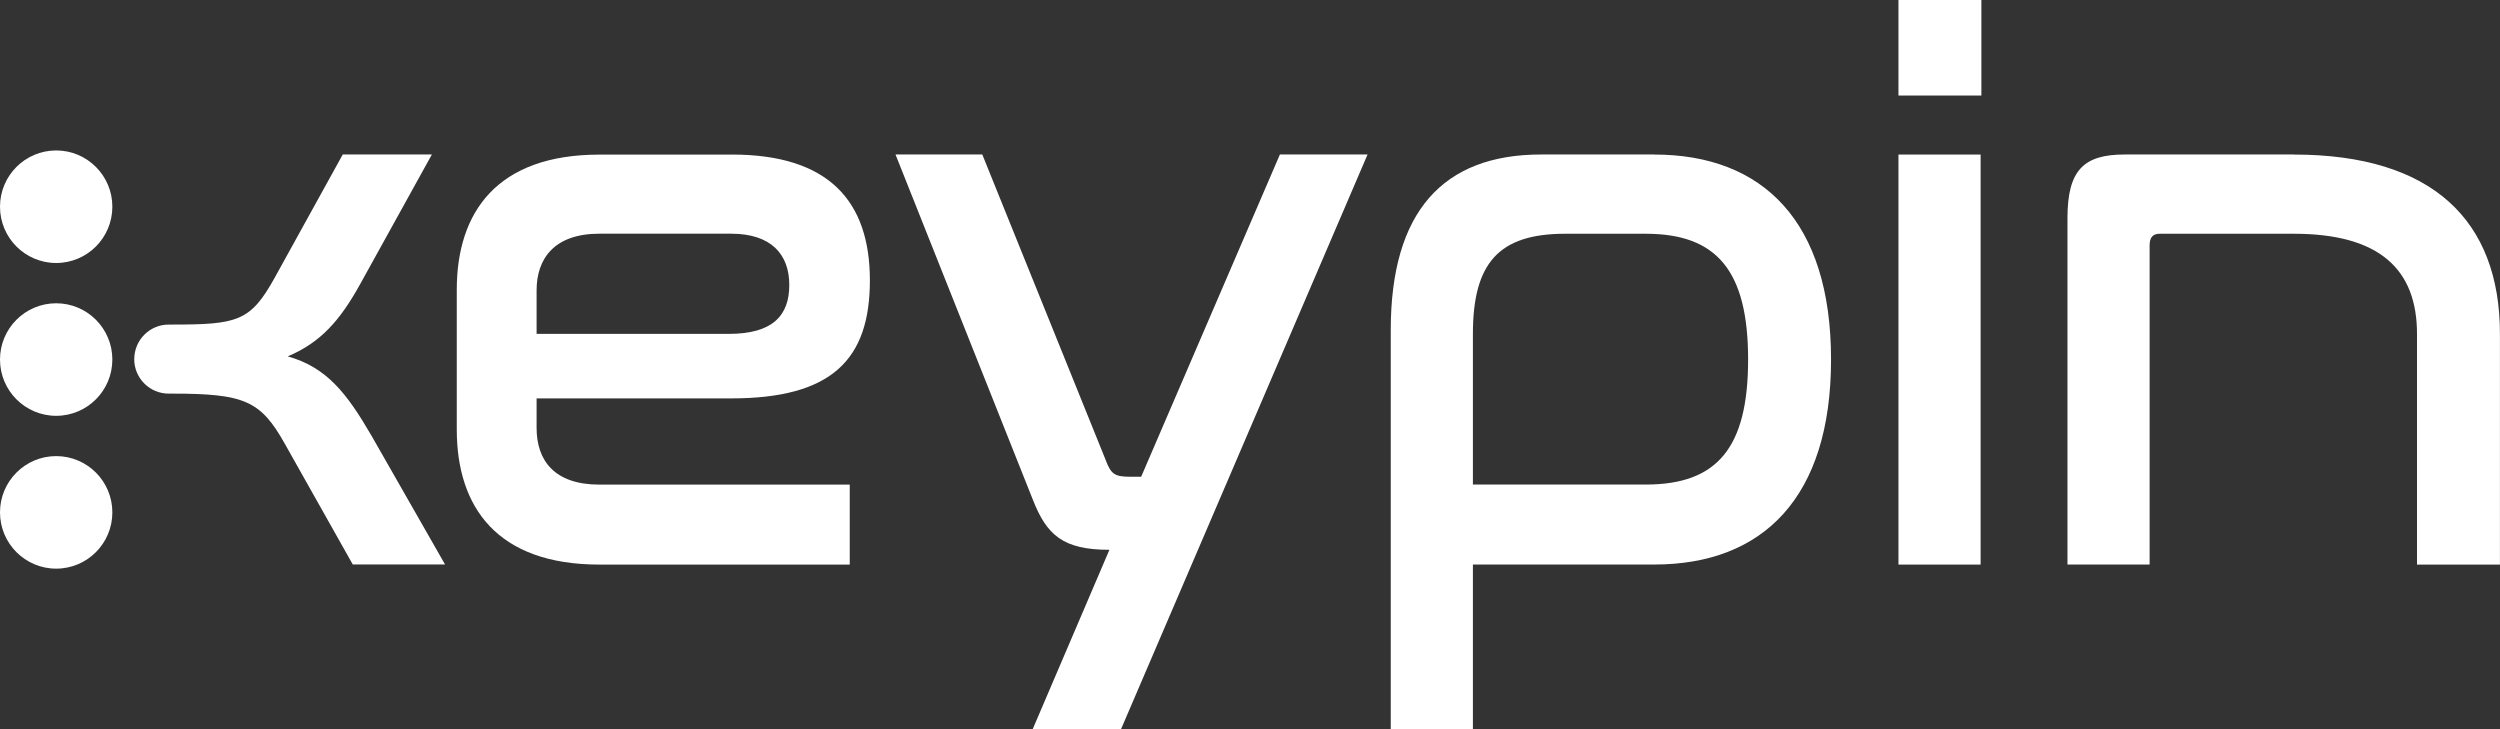 <svg width="168" height="49" viewBox="0 0 168 49" fill="none" xmlns="http://www.w3.org/2000/svg">
<rect x="0" y="0" width="168" height="49" fill="#333333" stroke="none"/>
<g clip-path="url(#clip0_22_1166)">
<path d="M49.185 10.386C55.698 10.386 58.456 13.518 58.456 18.84C58.456 24.161 55.903 26.772 49.133 26.772H36.059V28.757C36.059 30.946 37.256 32.566 40.279 32.566H57.103V37.94H40.279C33.401 37.94 30.695 34.078 30.695 28.861V19.469C30.695 14.252 33.405 10.39 40.279 10.39H49.185V10.386ZM36.059 22.437H48.977C51.947 22.437 53.04 21.186 53.04 19.148C53.04 17.111 51.843 15.704 49.133 15.704H40.279C37.256 15.704 36.059 17.372 36.059 19.513V22.437Z" fill="white"/>
<path d="M91.898 10.386L75.333 49H69.397L74.553 36.946C71.426 36.946 70.334 35.955 69.397 33.553L60.178 10.382H66.01L74.293 30.89C74.657 31.881 74.917 32.037 75.958 32.037H76.686L86.009 10.382H91.894L91.898 10.386Z" fill="white"/>
<path d="M111.168 10.386C118.462 10.386 123.046 14.874 123.046 24.161C123.046 33.449 118.462 37.936 111.168 37.936H98.979V49H93.459V22.176C93.459 14.244 96.95 10.382 103.567 10.382H111.172L111.168 10.386ZM98.979 32.562H110.596C115.388 32.562 117.473 30.108 117.473 24.161C117.473 18.214 115.388 15.708 110.596 15.708H105.18C100.701 15.708 98.979 17.693 98.979 22.441V32.566V32.562Z" fill="white"/>
<path d="M133.149 0V6.42H127.577V0H133.149ZM133.097 10.386V37.94H127.577V10.386H133.097Z" fill="white"/>
<path d="M154.141 10.386C163.464 10.386 167.996 14.822 167.996 22.441V37.94H162.423V22.441C162.423 18.11 159.922 15.708 154.141 15.708H145.13C144.662 15.708 144.454 15.968 144.454 16.49V37.936H138.934V14.661C138.934 11.425 140.026 10.382 142.789 10.382H154.145L154.141 10.386Z" fill="white"/>
<path d="M9.023 24.133C9.023 22.85 10.059 21.811 11.34 21.811H11.572C15.948 21.811 16.832 21.603 18.45 18.679L23.033 10.382H29.022L24.23 19.044C22.877 21.498 21.572 23.01 19.334 23.949C21.94 24.678 23.293 26.403 24.959 29.27L29.907 37.932H23.706L19.122 29.791C17.509 26.92 16.412 26.451 11.569 26.451H11.336C10.055 26.451 9.019 25.412 9.019 24.129L9.023 24.133Z" fill="white"/>
<path d="M3.775 17.673C5.86 17.673 7.55 15.98 7.55 13.891C7.55 11.803 5.86 10.11 3.775 10.11C1.69 10.11 0 11.803 0 13.891C0 15.98 1.69 17.673 3.775 17.673Z" fill="white"/>
<path d="M3.775 27.943C5.86 27.943 7.55 26.25 7.55 24.161C7.55 22.073 5.86 20.38 3.775 20.38C1.69 20.38 0 22.073 0 24.161C0 26.25 1.69 27.943 3.775 27.943Z" fill="white"/>
<path d="M3.775 38.213C5.86 38.213 7.55 36.52 7.55 34.431C7.55 32.343 5.86 30.65 3.775 30.65C1.69 30.65 0 32.343 0 34.431C0 36.52 1.69 38.213 3.775 38.213Z" fill="white"/>
</g>
<defs>
<clipPath id="clip0_22_1166">
<rect width="168" height="49" fill="white"/>
</clipPath>
</defs>
</svg>
